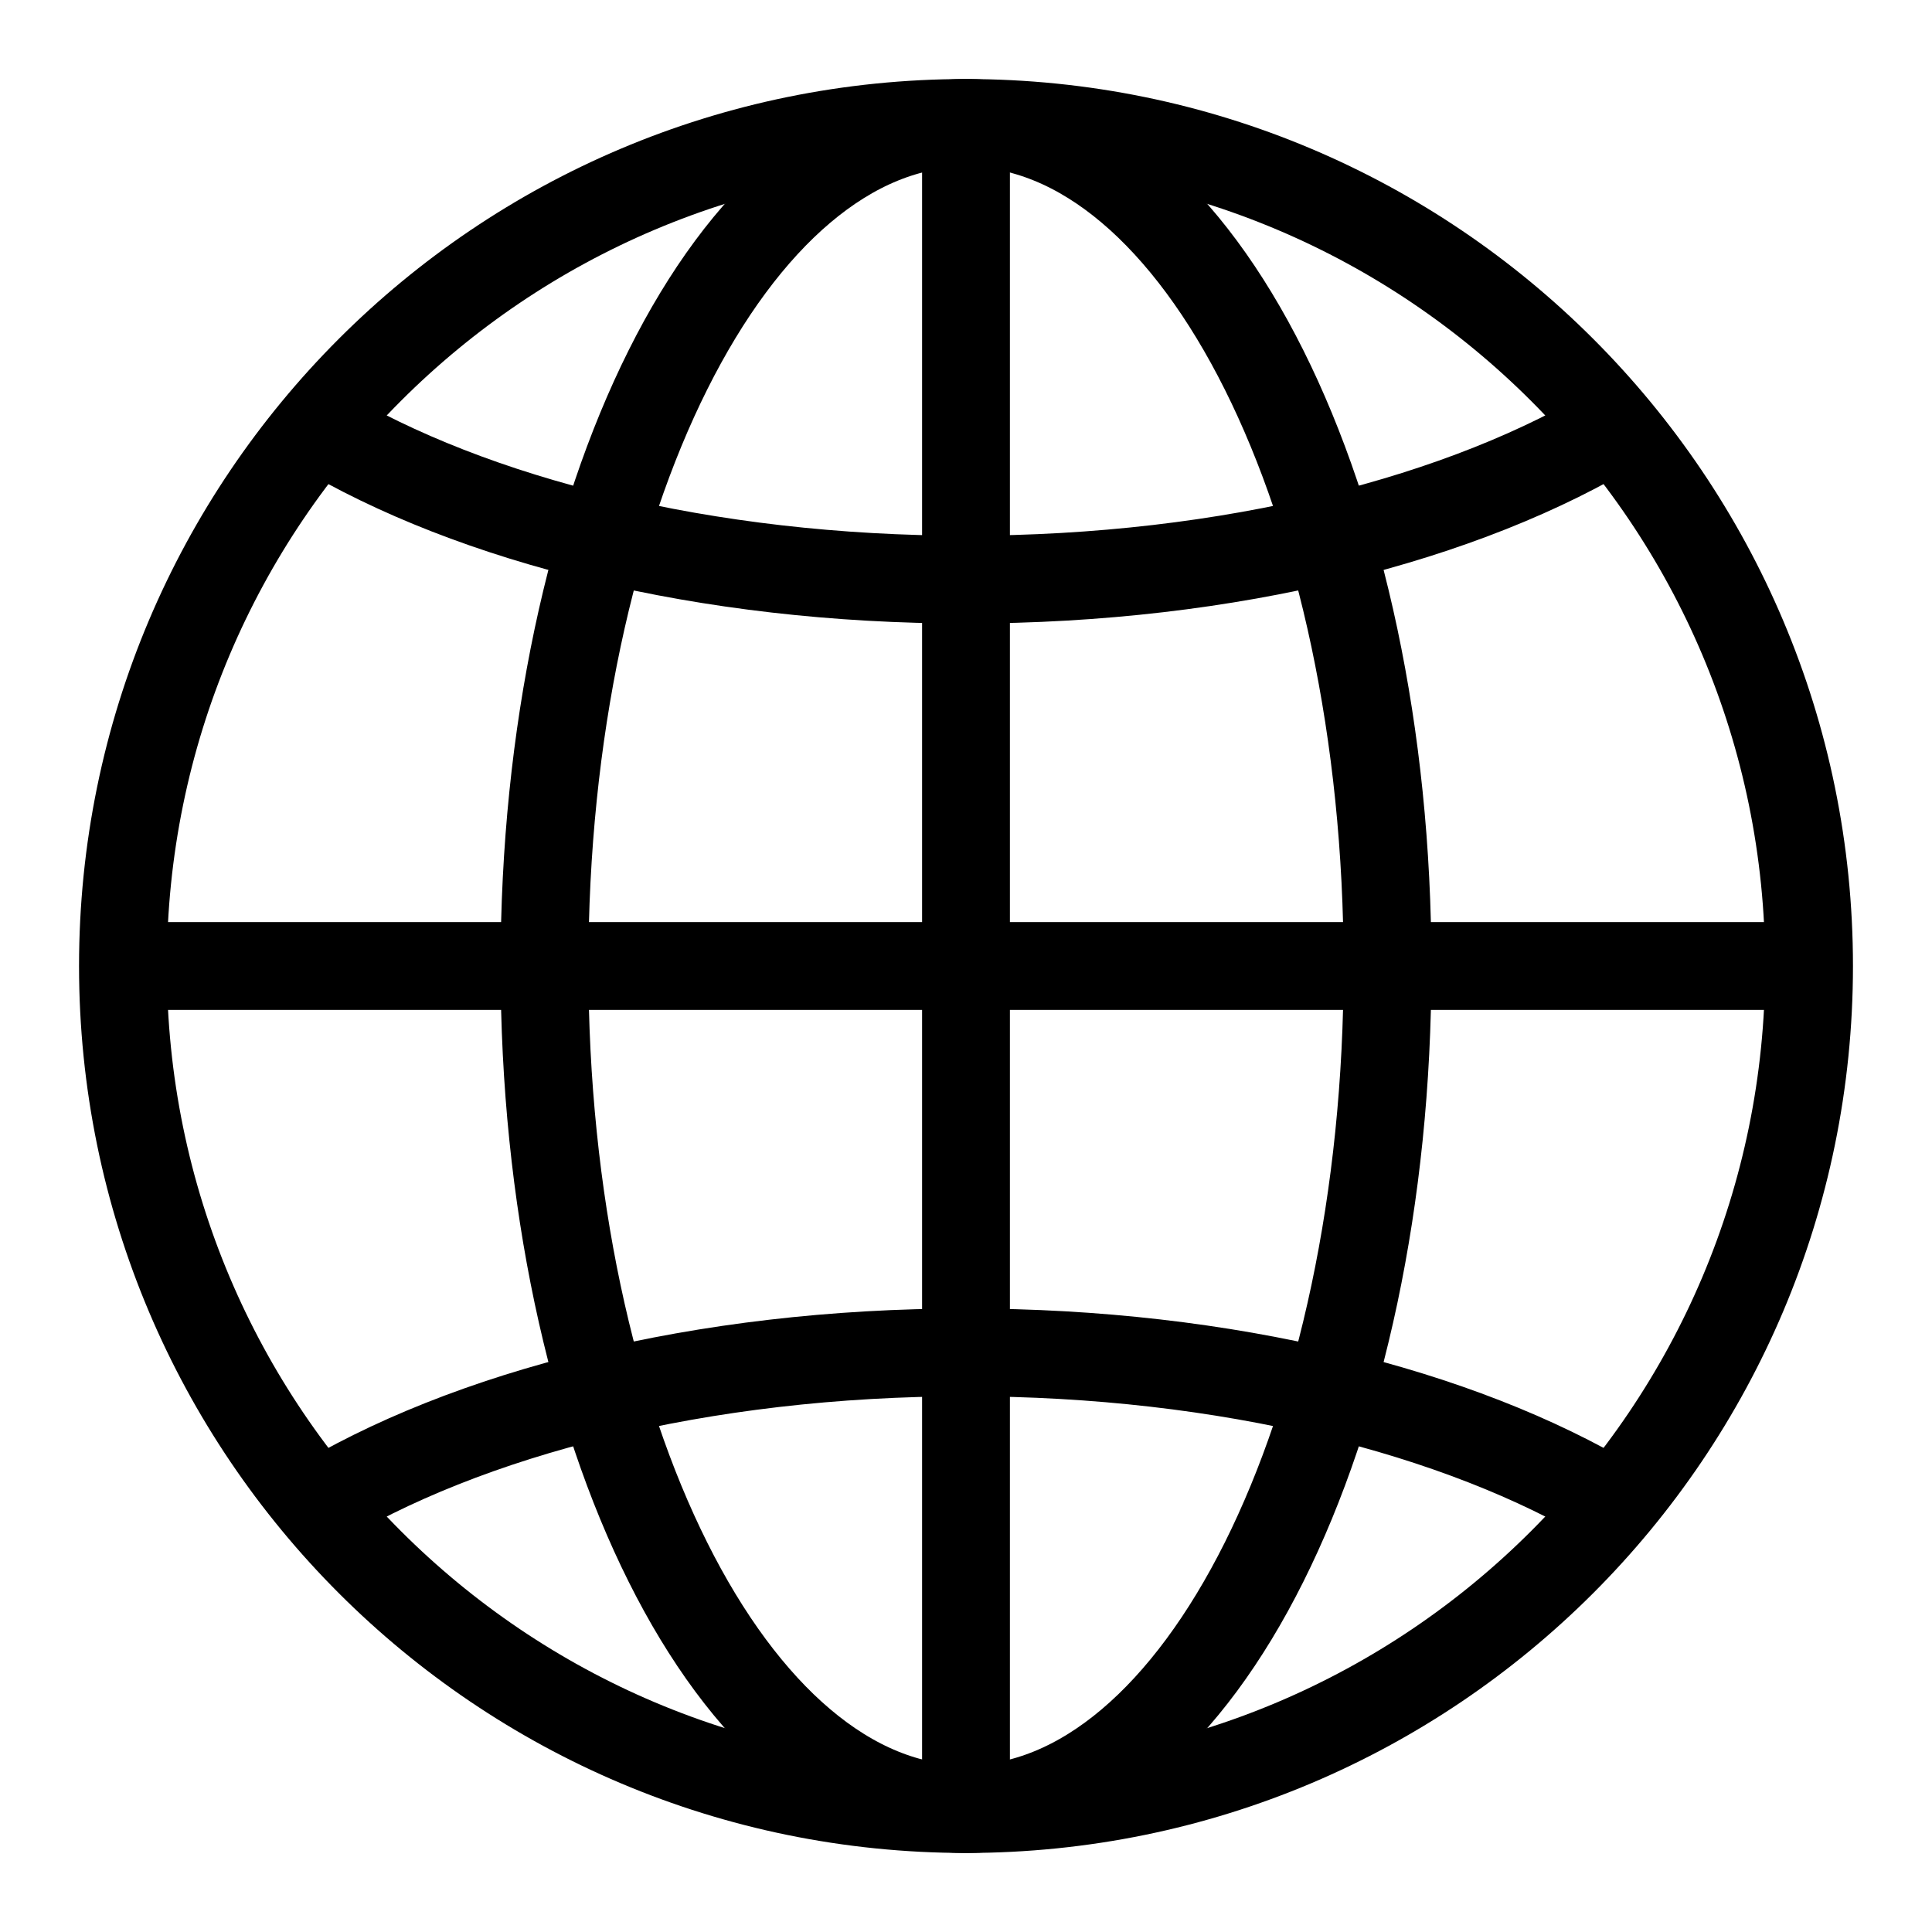<svg width="22" height="22" viewBox="0 0 22 22" fill="none" xmlns="http://www.w3.org/2000/svg">
<path d="M11 20.6C16.302 20.6 20.6 16.302 20.6 11C20.6 5.698 16.302 1.4 11 1.4C5.698 1.4 1.4 5.698 1.4 11C1.4 16.302 5.698 20.6 11 20.6Z" stroke="black" stroke-miterlimit="10" stroke-linecap="round"/>
<path d="M11 20.6C13.651 20.6 15.8 16.302 15.8 11C15.8 5.698 13.651 1.4 11 1.4C8.349 1.4 6.2 5.698 6.2 11C6.2 16.302 8.349 20.6 11 20.6Z" stroke="black" stroke-miterlimit="10" stroke-linecap="round"/>
<path d="M3.546 17.175C5.306 16.091 7.992 15.4 11 15.4C13.967 15.4 16.619 16.073 18.38 17.13" stroke="black" stroke-miterlimit="10"/>
<path d="M18.454 4.825C16.694 5.908 14.008 6.6 11 6.6C8.033 6.6 5.38 5.927 3.62 4.87" stroke="black" stroke-miterlimit="10"/>
<path d="M1.4 11H20.6" stroke="black" stroke-miterlimit="10"/>
<path d="M11 1.4V20.6" stroke="black" stroke-miterlimit="10"/>
</svg>
